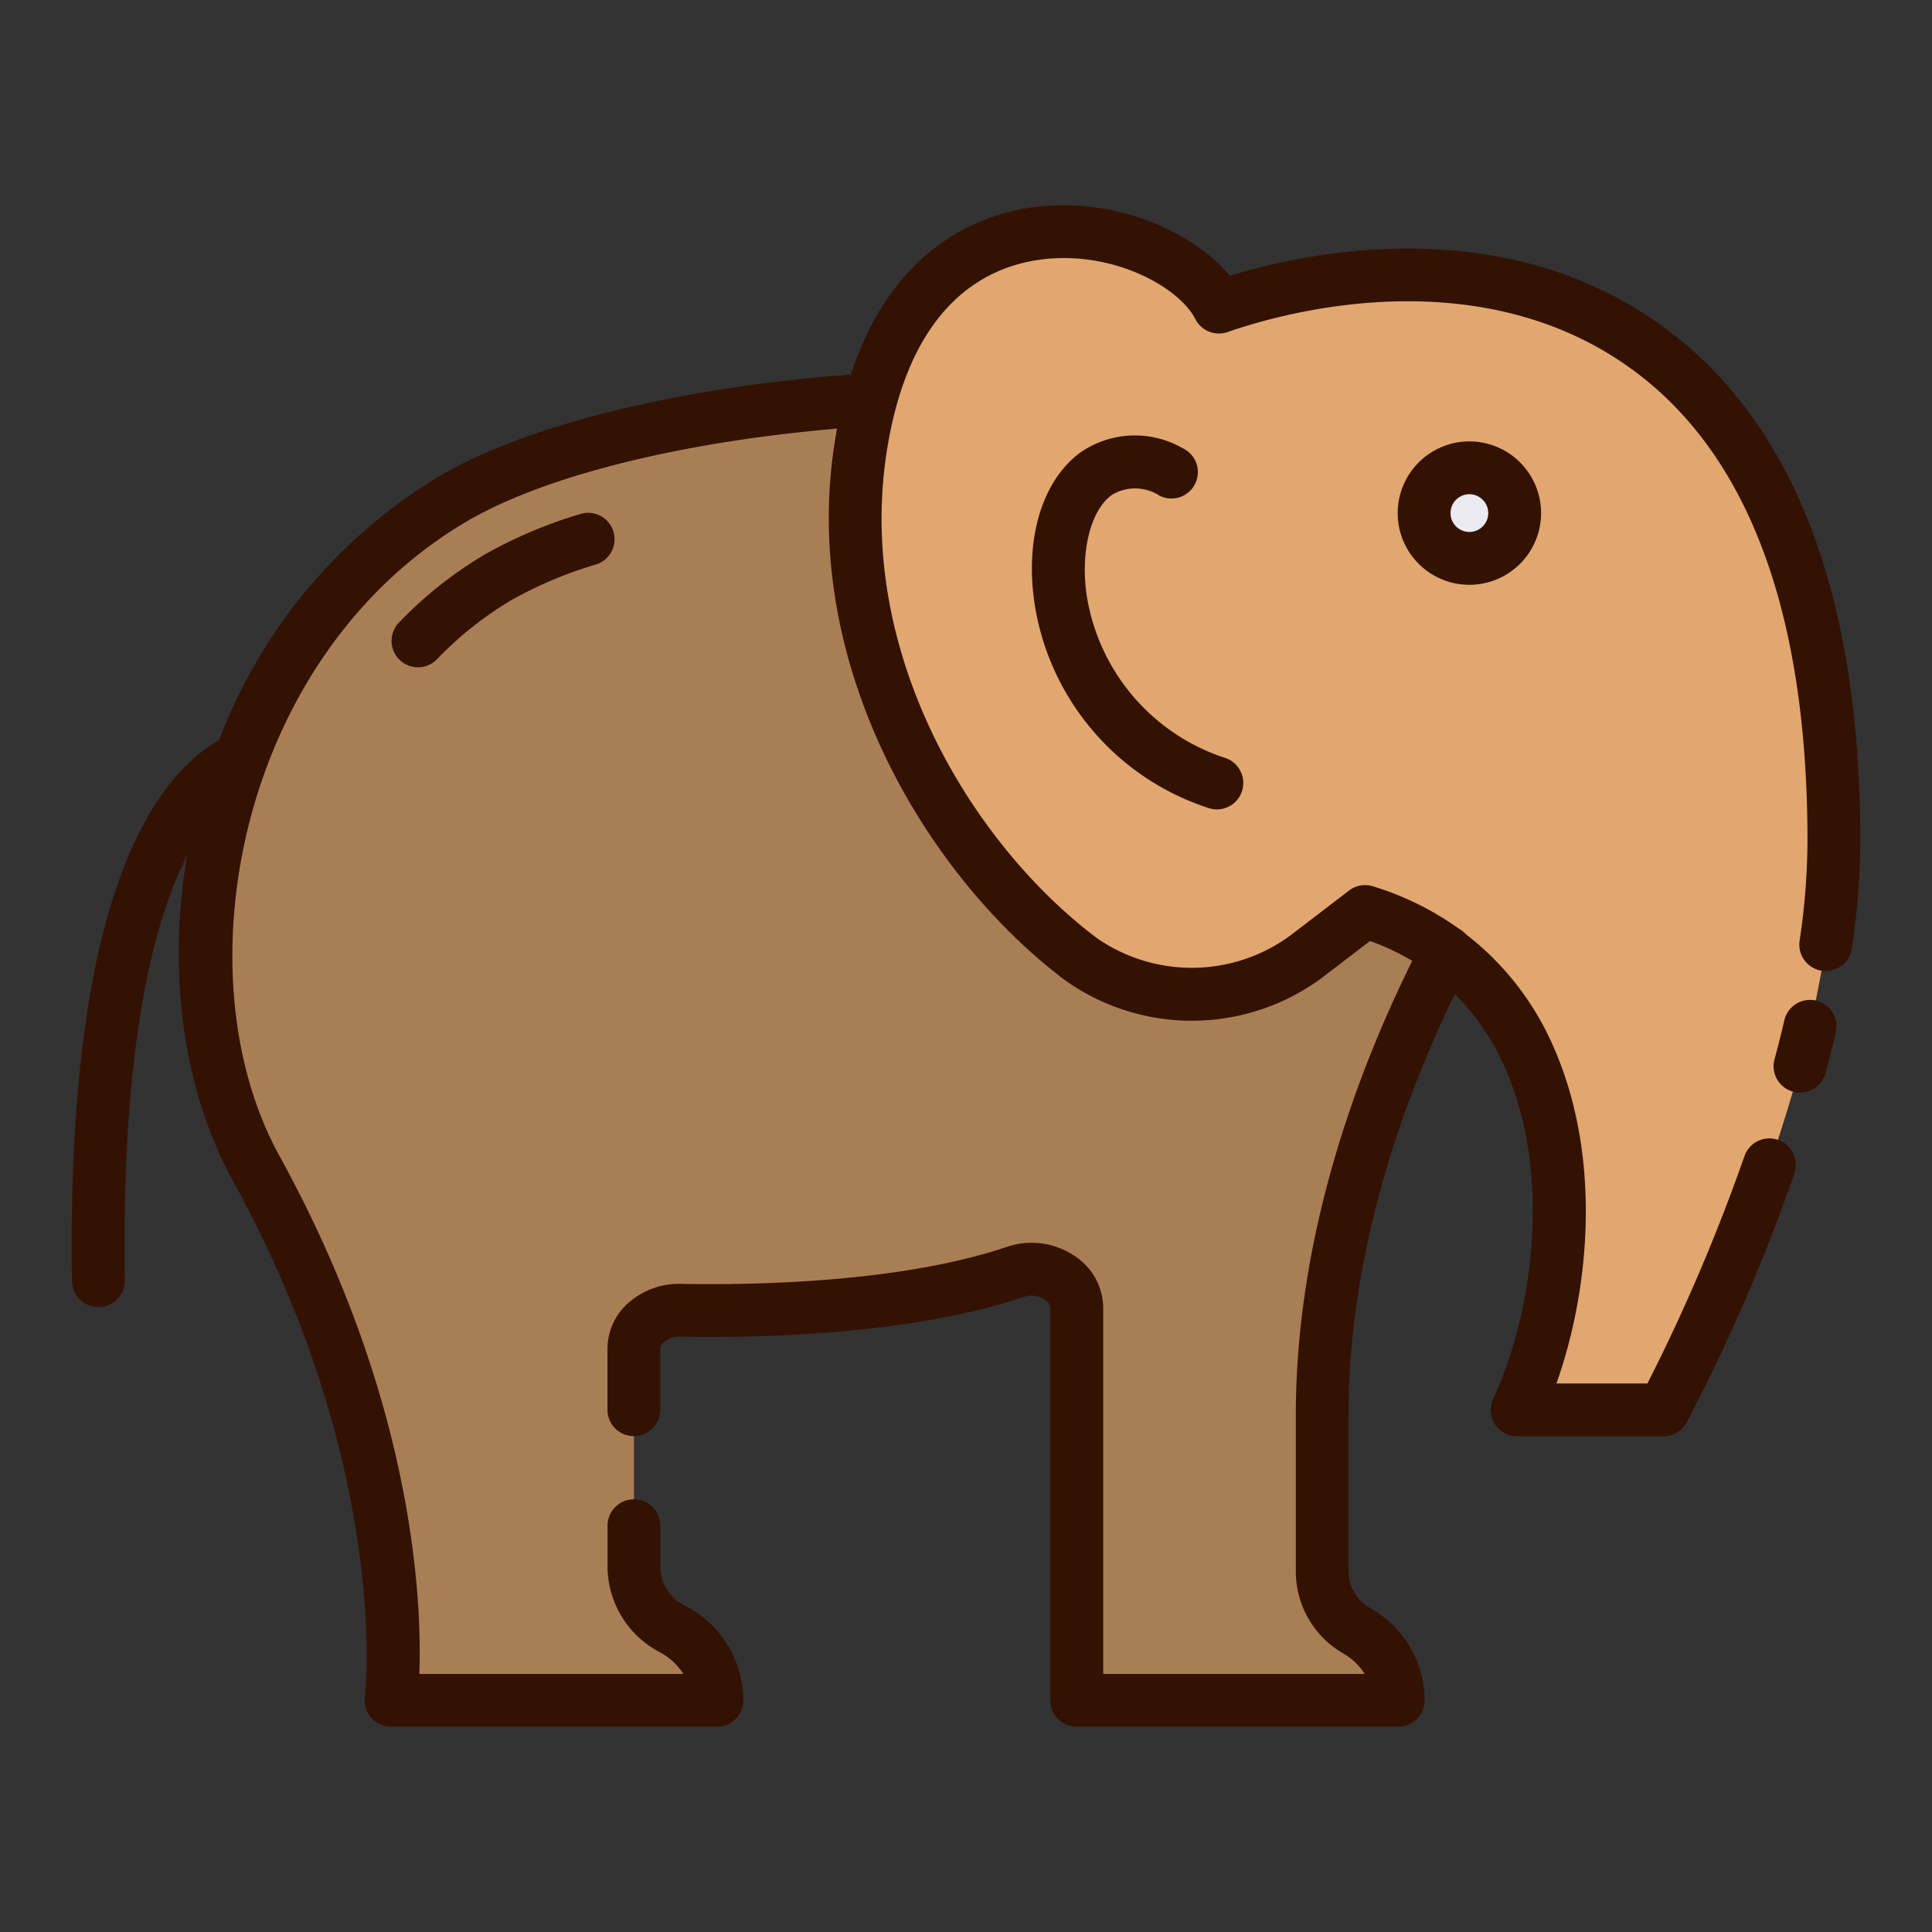 <svg height="512" viewBox="0 0 128 128" width="512" xmlns="http://www.w3.org/2000/svg"><rect x="0" y="0" width="128" height="128" fill="#333333" stroke="none"/><g><g><path d="m89.875 108.031a4.545 4.545 0 0 1 -2.278-3.915v-10.36c0-20.025 12.078-37.224 12.078-37.224l-20.661-29.058c-14.125-2.842-38.517-.686-49.127 5.641-16.316 9.731-19.732 31.91-12.919 44.285 10.911 19.815 8.941 35.257 8.941 35.257h21.591a5.352 5.352 0 0 0 -2.994-4.753 4.644 4.644 0 0 1 -2.506-4.063v-14.489a2.813 2.813 0 0 1 3.073-2.538c4.953.09 14.885-.088 22.2-2.546 1.953-.656 4.067.6 4.067 2.375v26.011h21.3a5.293 5.293 0 0 0 -2.765-4.623z" fill="#aa7e54"/><path d="m80.754 20.342c14.689-5.1 40.746-3.723 40.746 35.37 0 16.96-11.288 37.692-11.288 37.692h-9.69c4.742-10.15 4.688-28.471-10.079-33.019l-3.919 3a12.748 12.748 0 0 1 -14.885.176c-9.1-6.837-17.06-20.7-14.48-34.744 3.441-18.717 20.705-14.217 23.595-8.475z" fill="#e2a76f"/><circle cx="97.347" cy="33.994" fill="#eaeaf0" r="3"/></g><g fill="#331204"><path d="m40.635 35.2a1.748 1.748 0 0 0 -2.2-1.142 30.55 30.55 0 0 0 -6.375 2.71 26.95 26.95 0 0 0 -5.66 4.512 1.751 1.751 0 0 0 2.53 2.42 23.48 23.48 0 0 1 4.93-3.929 27.256 27.256 0 0 1 5.636-2.377 1.751 1.751 0 0 0 1.139-2.194z"/><path d="m120.317 66.291a1.749 1.749 0 0 0 -2.1 1.306q-.3 1.3-.648 2.573a1.75 1.75 0 1 0 3.379.912q.36-1.333.678-2.688a1.751 1.751 0 0 0 -1.309-2.103z"/><path d="m109.949 21.471c-10.5-7.467-23.238-4.8-28.479-3.2-2.426-2.959-7.74-5.3-13.14-4.524-3.448.495-9.2 2.638-11.96 11.068-11.463.858-21.634 3.374-27.376 6.8a34.771 34.771 0 0 0 -14.47 17.4c-4.818 2.821-10.124 11.434-9.754 35.861a1.751 1.751 0 0 0 1.75 1.724h.026a1.751 1.751 0 0 0 1.724-1.777c-.232-15.366 1.839-23.662 4.124-28.141-1.317 7.713-.277 15.526 3.044 21.562 10.47 19.013 8.754 34.038 8.736 34.185a1.75 1.75 0 0 0 1.736 1.971h21.59a1.75 1.75 0 0 0 1.75-1.75 7.071 7.071 0 0 0 -3.9-6.285 2.9 2.9 0 0 1 -1.6-2.525v-2.757a1.75 1.75 0 0 0 -3.5 0v2.757a6.435 6.435 0 0 0 3.421 5.6 4.2 4.2 0 0 1 1.605 1.463h-17.491c.172-4.864-.358-18.14-9.282-34.343-6.629-12.053-2.708-33 12.285-41.934 5.111-3.053 14.219-5.337 24.673-6.23-.007.037-.017.07-.023.107-2.781 15.143 5.9 29.514 15.15 36.459a14.487 14.487 0 0 0 17-.185l3.182-2.435a16.276 16.276 0 0 1 2.795 1.319c-3.675 7.411-7.714 18.251-7.714 30.1v10.36a6.27 6.27 0 0 0 3.131 5.417 4.109 4.109 0 0 1 1.434 1.363h-17.326v-24.261a4.136 4.136 0 0 0 -1.8-3.365 5.084 5.084 0 0 0 -4.581-.665c-6.983 2.349-16.537 2.542-21.612 2.45a5.045 5.045 0 0 0 -3.6 1.386 4.06 4.06 0 0 0 -1.25 2.9v4.054a1.75 1.75 0 0 0 3.5 0v-4.05a.6.6 0 0 1 .2-.408 1.635 1.635 0 0 1 1.085-.382c5.3.095 15.308-.117 22.793-2.632a1.585 1.585 0 0 1 1.422.191.716.716 0 0 1 .337.521v26.01a1.75 1.75 0 0 0 1.75 1.75h21.3a1.75 1.75 0 0 0 1.75-1.75 7.029 7.029 0 0 0 -3.625-6.124 2.8 2.8 0 0 1 -1.415-2.406v-10.36c0-10.854 3.624-20.869 7.039-27.9a15.8 15.8 0 0 1 3.323 4.874c3.169 7.145 1.82 16.378-.776 21.934a1.75 1.75 0 0 0 1.585 2.491h9.691a1.75 1.75 0 0 0 1.537-.913 120.66 120.66 0 0 0 7.14-16.51 1.75 1.75 0 0 0 -3.307-1.146 122.653 122.653 0 0 1 -6.429 15.069h-6.029c2.27-6.4 2.982-15.142-.212-22.344a18.911 18.911 0 0 0 -5.793-7.426 1.752 1.752 0 0 0 -.447-.354 19.59 19.59 0 0 0 -5.714-2.818 1.75 1.75 0 0 0 -1.573.283l-3.919 3a11.03 11.03 0 0 1 -12.77.165c-8.412-6.318-16.322-19.349-13.81-33.027 1.636-8.909 6.312-11.4 9.947-11.923 4.846-.693 9.3 1.813 10.364 3.919a1.754 1.754 0 0 0 2.138.866c3.671-1.281 16.455-4.886 26.591 2.322 7.85 5.584 11.83 16.145 11.83 31.39a45.6 45.6 0 0 1 -.521 6.616 1.749 1.749 0 1 0 3.461.512 48.958 48.958 0 0 0 .56-7.128c0-16.443-4.475-27.964-13.301-34.241z"/><path d="m92.6 33.994a4.75 4.75 0 1 0 4.75-4.75 4.756 4.756 0 0 0 -4.75 4.75zm6 0a1.25 1.25 0 1 1 -1.25-1.25 1.251 1.251 0 0 1 1.25 1.25z"/><path d="m73.648 32.8a2.969 2.969 0 0 1 3.183.045 1.75 1.75 0 1 0 1.523-3.151 6.349 6.349 0 0 0 -6.781.287c-2.517 1.853-3.679 5.684-3.032 10a16.957 16.957 0 0 0 11.505 13.545 1.728 1.728 0 0 0 .579.1 1.75 1.75 0 0 0 .579-3.4 13.532 13.532 0 0 1 -9.204-10.766c-.431-2.89.246-5.629 1.648-6.66z"/></g></g></svg>